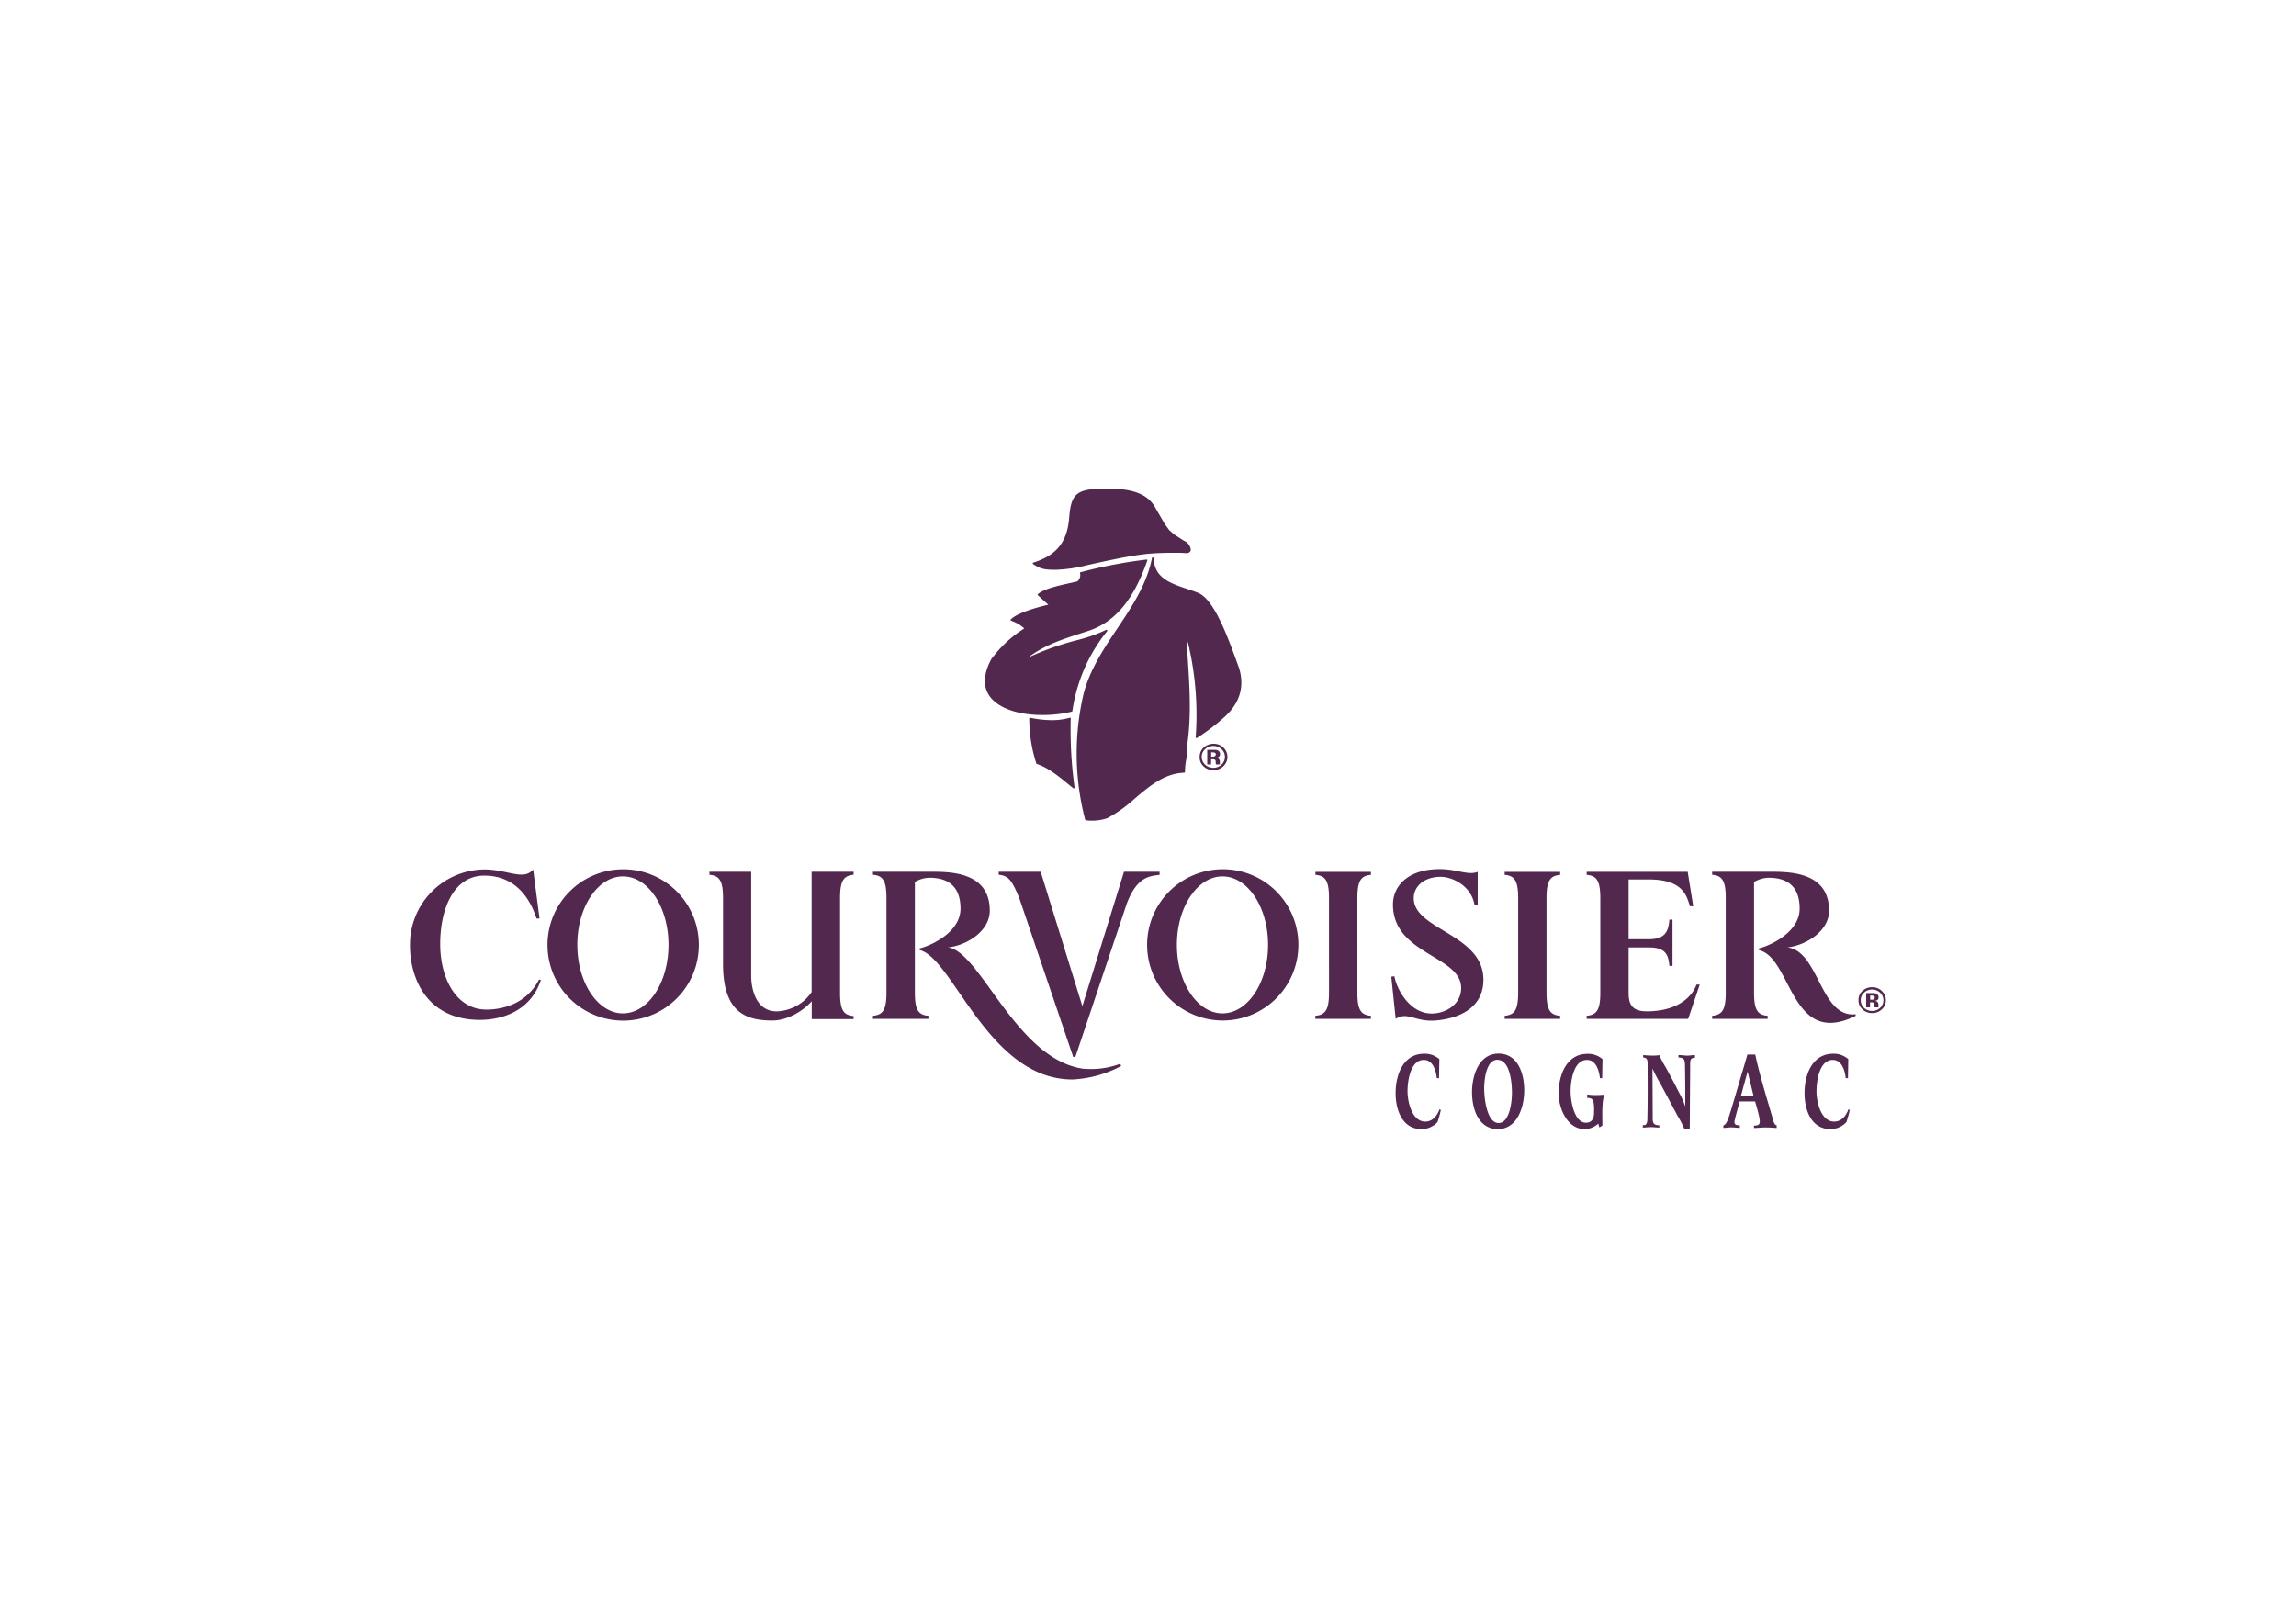 <svg id="Vrstva_1" data-name="Vrstva 1" xmlns="http://www.w3.org/2000/svg" xmlns:xlink="http://www.w3.org/1999/xlink" viewBox="0 0 595.28 419.53"><defs><style>.cls-1{fill:none;}.cls-2{clip-path:url(#clip-path);}.cls-3{fill:#53284f;fill-rule:evenodd;}</style><clipPath id="clip-path"><rect class="cls-1" x="106.3" y="126.69" width="382.68" height="166.15"/></clipPath></defs><title>loga</title><g class="cls-2"><path class="cls-3" d="M277.51,186.13a.21.21,0,0,0-.2,0,16.6,16.6,0,0,1-4.66.61h0a26.91,26.91,0,0,1-5.52-.62.2.2,0,0,0-.18,0,.26.26,0,0,0-.09.17,37.72,37.72,0,0,0,1.85,11.76c3,1,5.7,3.18,8.28,5.32l1.25,1a.24.24,0,0,0,.14.05l.11,0a.24.24,0,0,0,.11-.22,110.39,110.39,0,0,1-1-17.9.21.21,0,0,0-.09-.18Zm-3.84-38.38a38.45,38.45,0,0,0,8.27-1.22c12.65-2.8,15.41-3.19,22.72-3.19,1,0,1.82,0,2.7.08s1.37-.32,1.37-.94a2.9,2.9,0,0,0-1.78-2.27l-2.6-1.67-1.21-1.09L302,135.9l-2.37-4.09c-1.91-3.59-5.66-5.12-12.53-5.12-7.91,0-9.39,1.12-9.89,7.5s-3.29,9.81-9.29,11.69a.22.22,0,0,0-.05.4c1.87,1.22,2.85,1.47,5.81,1.47Zm-16.57,23c-2,3.68-2.3,6.81-.82,9.31,2,3.35,7.23,5.35,14.05,5.35a31.73,31.73,0,0,0,7.54-.88.21.21,0,0,0,.17-.19,42.53,42.53,0,0,1,9-20.67.21.21,0,0,0,0-.28.22.22,0,0,0-.27-.06A39.06,39.06,0,0,1,279.2,166a73.06,73.06,0,0,0-12.77,4.57c4.52-3.34,8.66-4.68,14.17-6.46l1.5-.49c6.91-2.25,11.79-8,15.35-18.23a.23.23,0,0,0,0-.2.19.19,0,0,0-.2-.09,121.81,121.81,0,0,0-17.07,3.28.21.21,0,0,0-.16.26,2.11,2.11,0,0,1-.72,2.13l-1.95.44c-3.12.69-6.66,1.48-8.24,2.83a.3.3,0,0,0-.08.16.21.21,0,0,0,.08.17l2.69,2.43c-1.68.38-7.81,1.89-9.71,3.8a.19.19,0,0,0-.06.2.23.23,0,0,0,.13.16,9.67,9.67,0,0,1,3.4,2,31,31,0,0,0-8.43,7.82Zm42-26a.21.21,0,0,0-.2-.22.2.2,0,0,0-.23.18c-1.31,6.76-5.21,12.61-9,18.27s-7.76,11.64-9.09,18.54a67.87,67.87,0,0,0,.76,31,.23.23,0,0,0,.18.17,11.16,11.16,0,0,0,1.57.11,12.4,12.4,0,0,0,4-.64,35.91,35.91,0,0,0,7.18-5.14c3.77-3.19,7.67-6.49,12.75-6.65a.26.26,0,0,0,.16-.07.23.23,0,0,0,.06-.16,15.89,15.89,0,0,1,.26-2.94,13.61,13.61,0,0,0,.24-3.64c1.22-7.68.67-15.79.15-23.64-.09-1.39-.18-2.78-.26-4.15l.43,1.09A80.15,80.15,0,0,1,310,191.15a.2.2,0,0,0,.11.2.24.24,0,0,0,.23,0,53.17,53.17,0,0,0,6.8-5.14c4.2-3.61,5.6-7.94,4.14-12.88l-.32-.88c-2.53-7-6-16.68-10.1-18.62-.94-.41-2-.76-3.09-1.12-4.19-1.41-8.53-2.86-8.64-7.9Zm17.61,49.53a3,3,0,0,0-2.13-.84,2.92,2.92,0,0,0-2.14.84,2.57,2.57,0,0,0-.87,2,2.72,2.72,0,0,0,.88,2,3.16,3.16,0,0,0,4.25,0,2.72,2.72,0,0,0,.88-2,2.67,2.67,0,0,0-.87-2m.45-.44a3.28,3.28,0,0,1,0,4.86,3.62,3.62,0,0,1-2.55,1,3.54,3.54,0,0,1-2.58-1,3.1,3.1,0,0,1-1-2.44,3.21,3.21,0,0,1,1.12-2.48,3.8,3.8,0,0,1,2.51-.91,3.69,3.69,0,0,1,2.58,1M315,196.07a.58.58,0,0,0,.22-.48.43.43,0,0,0-.32-.42,2.12,2.12,0,0,0-.62-.07h-.26v1.1h.42a1.32,1.32,0,0,0,.56-.13m-1,.81v1.34H313v-3.78h2a1.91,1.91,0,0,1,.78.18,1,1,0,0,1,.54.92.86.86,0,0,1-.27.69,1.34,1.34,0,0,1-.71.25,1.33,1.33,0,0,1,.57.22,1,1,0,0,1,.36.85v.34s0,.08,0,.11a.13.13,0,0,0,0,.1l0,.12h-1a2.6,2.6,0,0,1-.08-.52,1.41,1.41,0,0,0-.05-.49.44.44,0,0,0-.3-.26.78.78,0,0,0-.36-.06h-.45"/><path class="cls-3" d="M479.58,287.82l-.33-.18c-.65,1.73-1.8,3.19-3.72,3.19-3.4,0-4.57-5.08-4.57-7.84s.76-8.15,4.21-8.15c2.36,0,3.15,2.73,3.37,4.74h.58l.08-4.94a5.69,5.69,0,0,0-3.92-1.41c-5.36,0-7.42,5.34-7.42,10.19,0,4.45,1.75,9.36,6.71,9.36a5.61,5.61,0,0,0,4.14-1.81,25.22,25.22,0,0,0,.87-3.15Zm-24.95-3.68h-3.26q.86-3.13,1.73-6.29l1.53,6.29Zm6,8.27v-.66c-.55.11-.93-1.26-1-1.64-1.59-5.51-3.34-11.05-4.55-16.67l-2.05,0c-.14.68-1.76,6-1.76,6-.95,3.27-1.89,6.57-2.93,9.84-.22.66-.74,2.41-1.53,2.53v.66c.69,0,1.37-.14,2.05-.14s1.48.11,2.22.14l0-.66c-.61,0-1.4-.06-1.4-.86,0-.55,1.18-4.65,1.37-5.34h2.63c.44,0,.9,0,1.37,0,.3,1.21,1.23,4,1.2,5.25,0,1-.82,1-1.5,1v.63c1,0,2-.14,3-.14s1.94.08,2.9.14Zm-21.18-18.17v-.66c-.68,0-1.34.14-2,.14s-1.48-.14-2.23-.14h-.05v.63c1.62.06,1.67.72,1.7,2.35l.06,5.29c0,1.69,0,3.38,0,5.08a20.25,20.25,0,0,0-1.57-3.56c-1.12-2.24-2.3-4.42-3.48-6.61a18.81,18.81,0,0,1-1.64-3.15,14.19,14.19,0,0,1-1.61.11,25.36,25.36,0,0,1-2.61-.14v.63c1.26.06,1.15,1,1.15,2.12,0,4.34.06,8.73-.05,13.09,0,.78.08,2.33-.85,2.33h-.35v.63c.71,0,1.42-.11,2.13-.11s1.45.11,2.16.11v-.6c-1.88,0-1.72-.95-1.72-2.7l-.06-12a41.42,41.42,0,0,0,2,3.82c1.51,2.81,3,5.6,4.49,8.41a24,24,0,0,1,1.81,3.53l1.37-.23.11-16.33c0-1.15-.08-2,1.23-2ZM416,283.83a12.56,12.56,0,0,1-1.73.11,15,15,0,0,1-2.76-.14v.89a2.28,2.28,0,0,1,1.06.2c.88.46.72,2.81.72,3.59,0,1.46-.52,2.64-2.08,2.64-3.13,0-4-5.75-4-8.13,0-2.67.76-8.15,4.24-8.15,2.36,0,3.12,2.73,3.37,4.74h.57l.09-4.94a5.7,5.7,0,0,0-3.89-1.38c-5.37,0-7.48,5.37-7.48,10.25,0,4,2.3,9.27,6.71,9.27a5.29,5.29,0,0,0,3.56-1.43l.3,1,.77-.51c0-1.93-.22-6.43.55-8Zm-24-.44c0,2.1-.55,7.81-3.45,7.81-3.12,0-3.75-6.66-3.75-8.92s.52-7.47,3.39-7.47c3.37,0,3.81,6.09,3.81,8.58Zm3.18-.65c0-4.42-1.67-9.54-6.66-9.54s-6.87,5.49-6.87,10,1.75,9.58,6.71,9.58,6.82-5.62,6.82-10Zm-21.62,5.08-.33-.18c-.65,1.73-1.81,3.19-3.72,3.19-3.4,0-4.58-5.08-4.58-7.84s.77-8.15,4.22-8.15c2.36,0,3.15,2.73,3.37,4.74h.57l.09-4.94a5.69,5.69,0,0,0-3.92-1.41c-5.37,0-7.42,5.34-7.42,10.19,0,4.45,1.75,9.36,6.71,9.36a5.61,5.61,0,0,0,4.14-1.81,25.22,25.22,0,0,0,.87-3.15Zm113.91-30.4a3,3,0,0,0-2.09-.83,2.9,2.9,0,0,0-2.1.83,2.51,2.51,0,0,0-.85,1.92,2.71,2.71,0,0,0,.85,2,3,3,0,0,0,2.1.8,3,3,0,0,0,2.08-.8,2.68,2.68,0,0,0,.85-2,2.63,2.63,0,0,0-.84-1.92m.43-.43a3.09,3.09,0,0,1,1.05,2.35,3.14,3.14,0,0,1-1.07,2.41,3.56,3.56,0,0,1-2.5.94,3.45,3.45,0,0,1-2.53-1,3.06,3.06,0,0,1-1-2.39,3.1,3.1,0,0,1,1.1-2.42,3.68,3.68,0,0,1,2.46-.9,3.63,3.63,0,0,1,2.52,1m-2.09,2.13a.59.59,0,0,0,.22-.47.43.43,0,0,0-.32-.42,2,2,0,0,0-.61-.07h-.25v1.08h.41a1.28,1.28,0,0,0,.55-.12m-1,.79v1.31h-1v-3.7h1.92a1.87,1.87,0,0,1,.78.18,1,1,0,0,1,.52.9.88.88,0,0,1-.26.68,1.43,1.43,0,0,1-.7.24,1.55,1.55,0,0,1,.57.21,1,1,0,0,1,.35.83v.34s0,.07,0,.1a.2.2,0,0,0,0,.11l0,.11h-1a3.69,3.69,0,0,1-.07-.51,1.79,1.79,0,0,0,0-.48.5.5,0,0,0-.3-.25,1,1,0,0,0-.36-.06h-.44M281.14,277.16c-17.57-2.18-27-30.58-35.35-31.49,4.75-.49,10.83-4.16,10.83-9.53,0-10.39-10.89-10.09-15.76-10.09H226.33v.78c2.63.23,3.5,1.6,3.5,6.06V257.4c0,4.43-.9,5.76-3.5,6v.8h14.38v-.8c-2.63-.22-3.51-1.55-3.51-6V228.7a7.92,7.92,0,0,1,3.74-1.1c4,0,8.09,1.49,8.09,8s-8.52,9.9-10.6,10.31v.44c8.64,2,17.81,33.56,39.63,33.56a29.79,29.79,0,0,0,12.62-3.5l-.23-.58a21.32,21.32,0,0,1-9.31,1.3Zm85.4-44.26c0-3,2.59-5.54,7.06-5.54,2.67,0,7.73,2.1,8.68,7.18h.84v-8.47c-2.43,1-5.41-.71-9.8-.71-8.54,0-12.17,4.6-12.17,9.18,0,13,17.68,13.23,17.68,21.64,0,4.34-4.1,6.63-7.61,6.63-6,0-9.21-6.77-9.7-9.68l-.8.14,1.14,10.91c2.86-1.82,4.83.48,9.2.48,1.89,0,13.54-.62,13.54-10.63,0-11.86-18.06-12.9-18.06-21.13Zm60.29,29.33c-4.15,0-4.57-2.41-4.58-4.83V245.67h5.33c4.49,0,5,2.21,5.24,4.79h.81v-12h-.81c-.21,2.58-.75,5.07-5.24,5.08h-5.33V228.05h5.28c9,0,9.79,4.42,10.62,6.93H439l-1.43-8.91H411.37v.78c2.64.22,3.52,1.58,3.54,6V257.4c0,4.43-.9,5.76-3.54,6v.8h26.32l3-8.89h-.85c-.87,2.49-4.09,6.93-13,6.93Zm36.54-16.56c4.75-.49,10.85-4.16,10.85-9.53,0-10.39-10.92-10.09-15.77-10.09H443.91v.78c2.64.23,3.52,1.6,3.52,6.06V257.4c0,4.43-.91,5.76-3.52,6v.8H458.3v-.8c-2.64-.22-3.52-1.55-3.53-6V228.7a8,8,0,0,1,3.75-1.1c4,0,8.07,1.49,8.07,8s-8.52,9.9-10.57,10.31v.44c8.63,2,8.16,25.5,25.09,17.06V263c-9.23,1-9.43-16.44-17.74-17.35Zm-73.26-18.82c2.6.22,3.49,1.58,3.5,6V257.4c0,4.43-.9,5.76-3.5,6v.8H404.5v-.8c-2.64-.22-3.53-1.55-3.54-6V232.86c0-4.43.91-5.79,3.54-6v-.78H390.11v.78Zm-49.06,0c2.62.22,3.52,1.58,3.52,6V257.4c0,4.43-.91,5.76-3.54,6v.8h14.41v-.8c-2.62-.22-3.51-1.55-3.51-6V232.86c0-4.43.9-5.79,3.51-6v-.78H341.05v.78Zm-40.39-.8h-9.24l-10.8,34.85-10.8-34.85H258.93v.78c2.64.23,3.5,1.62,5.32,6l14,41.24h.56l13.39-39.94c2.58-6.68,5.81-7,8.44-7.27v-.78Zm-90.23,0,0,31.2a11.41,11.41,0,0,1-9.1,5c-5,0-6.57-5.19-6.57-9.33V226.05H183.93v.78c2.63.23,3.53,1.6,3.53,6.06V250c0,12.82,6.25,14.62,12.82,14.62,4.08,0,8.22-2.72,10.18-5v4.64h10.85v-.8c-2.62-.22-3.51-1.55-3.51-6V232.89c0-4.46.89-5.83,3.51-6.06v-.78H210.43ZM328.77,245c0-9.79-5.3-17.75-11.82-17.75s-11.82,8-11.82,17.75,5.29,17.77,11.82,17.77,11.82-7.95,11.82-17.77Zm7.86,0A19.61,19.61,0,1,1,317,225.4,19.57,19.57,0,0,1,336.63,245Zm-163.31,0c0-9.79-5.28-17.75-11.82-17.75s-11.82,8-11.82,17.75,5.29,17.77,11.82,17.77,11.82-7.95,11.82-17.77Zm7.87,0a19.62,19.62,0,1,1-19.61-19.59A19.58,19.58,0,0,1,181.19,245Zm-41.41,9,.45.12c-2.81,8.43-10.6,10.34-15.81,10.34-14.28,0-18.12-11.56-18.12-19.11a19.47,19.47,0,0,1,19.25-19.9c6.06,0,10.21,3,12.68,0l1.65,12.73h-.77c-1.43-4.39-4.89-11.13-13.56-11.13-7.93,0-11.42,8.62-11.42,17.74s4.28,17,12,17c2.62,0,9.95-.62,13.63-7.79Z"/></g></svg>